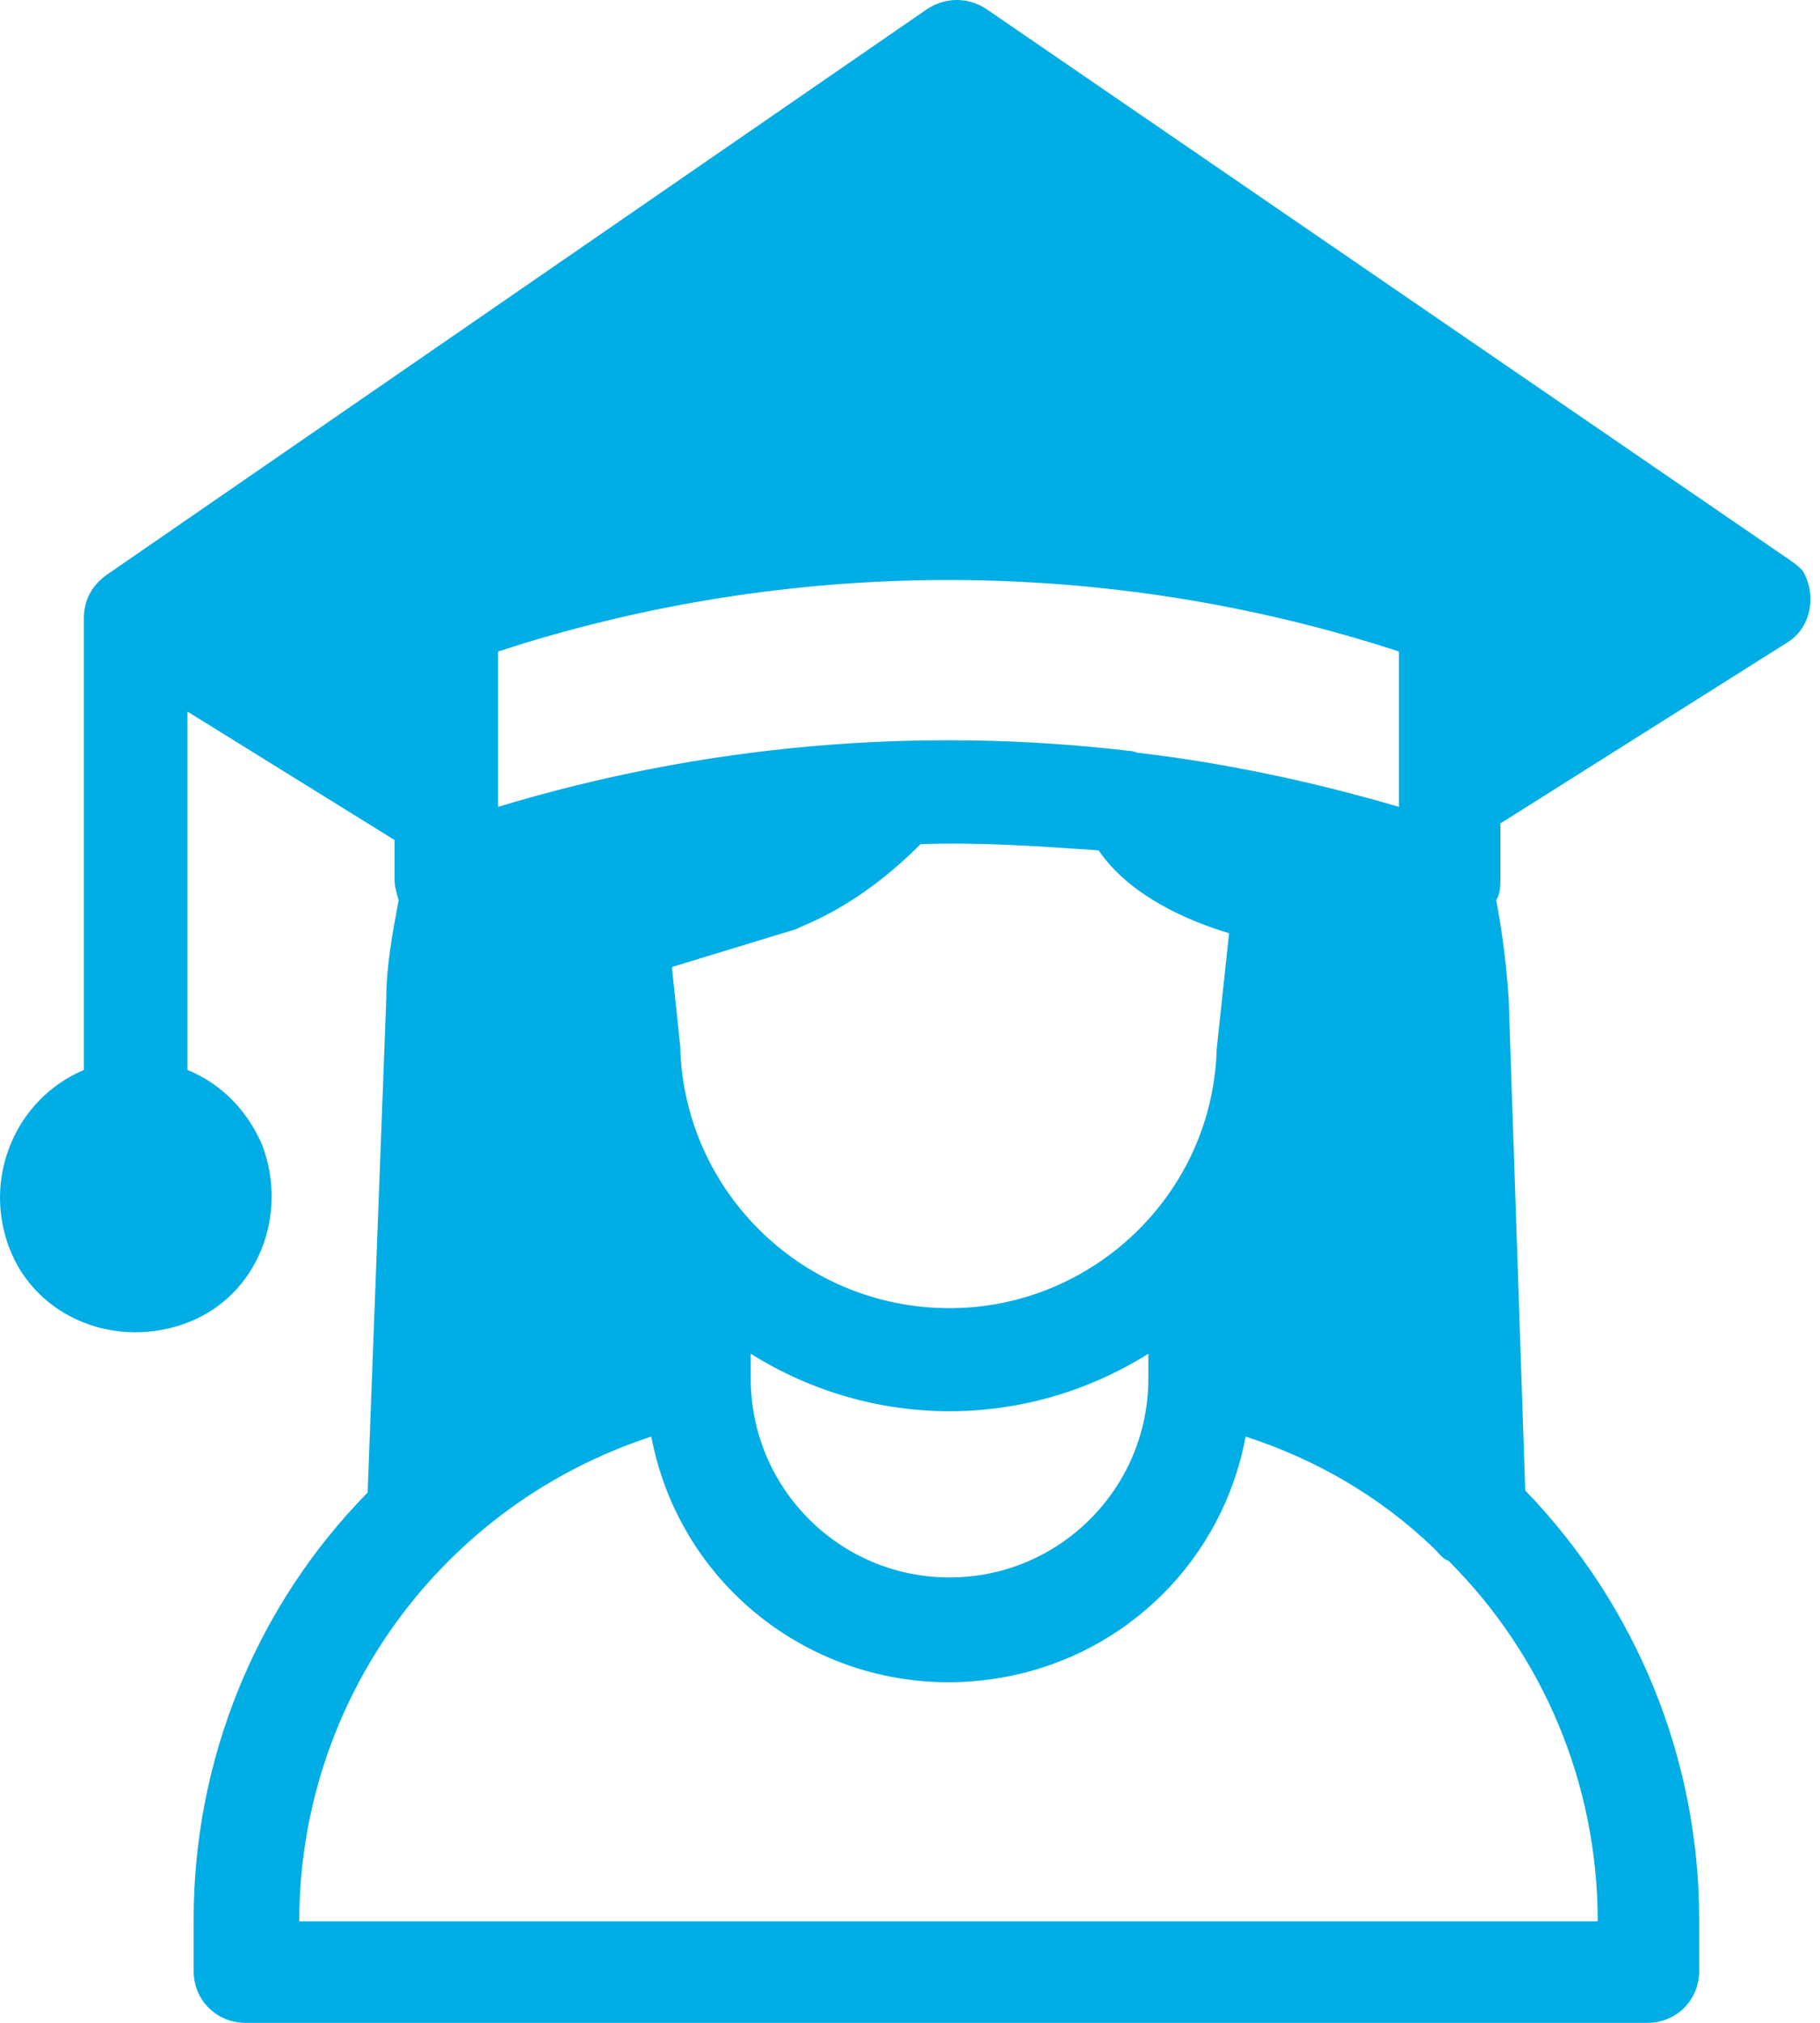 <svg width="90" height="100" viewBox="0 0 90 100" version="1.1" xmlns="http://www.w3.org/2000/svg" xmlns:xlink="http://www.w3.org/1999/xlink">
<title>Shape Copy</title>
<desc>Created using Figma</desc>
<g id="Canvas" transform="translate(-18771 -3257)">
<g id="Shape Copy">
<use xlink:href="#path0_fill" transform="translate(18771 3257)" fill="#00ADE5"/>
</g>
</g>
<defs>
<path id="path0_fill" fill-rule="evenodd" d="M 88.531 27.701L 48.799 0.461C 47.877 -0.154 46.75 -0.154 45.828 0.461L 5.275 28.418C 4.559 28.93 4.148 29.647 4.148 30.568L 4.148 30.773L 4.148 31.08L 4.148 52.893C 0.77 54.327 -0.869 58.218 0.463 61.7C 1.793 65.182 5.787 66.718 9.27 65.386C 12.752 64.055 14.287 60.062 12.957 56.58C 12.238 54.941 11.01 53.61 9.27 52.893L 9.27 35.177L 19.51 41.526L 19.51 43.472C 19.51 43.779 19.613 44.188 19.715 44.495L 19.709 44.526C 19.404 46.154 19.1 47.783 19.1 49.411L 18.18 73.784C 12.648 79.416 9.576 86.994 9.576 94.88L 9.576 97.44C 9.576 98.874 10.703 100 12.137 100L 81.467 100C 82.9 100 84.025 98.874 84.025 97.44L 84.025 94.88C 84.025 86.994 80.953 79.416 75.424 73.682L 74.606 49.411C 74.502 47.773 74.297 46.134 73.99 44.495C 74.195 44.188 74.195 43.779 74.195 43.369L 74.195 40.706L 88.328 31.797C 89.557 31.08 89.863 29.442 89.147 28.213C 89.045 28.11 88.84 27.906 88.531 27.701ZM 79.008 94.982L 14.799 94.982C 14.799 84.025 21.865 74.398 32.207 71.019C 33.744 79.109 41.527 84.434 49.719 82.898C 55.762 81.772 60.473 77.061 61.598 71.019C 65.08 72.145 68.256 73.989 70.918 76.549L 71.041 76.68L 71.057 76.698L 71.068 76.712C 71.228 76.891 71.402 77.086 71.635 77.163C 76.346 81.874 79.008 88.223 79.008 94.982ZM 46.955 77.982C 52.383 77.982 56.787 73.579 56.787 68.151L 56.787 66.922C 50.744 70.712 43.166 70.712 37.125 66.922L 37.125 68.151C 37.125 73.579 41.529 77.982 46.955 77.982ZM 46.955 64.67C 39.787 64.67 33.949 59.037 33.643 51.971L 33.643 51.766L 33.232 47.875C 33.232 47.875 33.232 47.773 33.334 47.773L 39.377 45.929L 39.582 45.827C 41.834 44.905 43.781 43.471 45.522 41.731C 48.424 41.63 51.23 41.824 54.131 42.024L 54.328 42.038C 55.865 44.291 58.732 45.52 60.779 46.134L 60.166 51.869C 59.961 59.037 54.022 64.67 46.955 64.67ZM 56.121 37.173C 56.197 37.199 56.273 37.225 56.377 37.225C 60.678 37.737 64.978 38.658 69.178 39.887L 69.178 32.207C 54.738 27.496 39.07 27.496 24.631 32.207L 24.631 39.887C 34.77 36.815 45.42 35.894 55.865 37.122C 55.969 37.122 56.045 37.148 56.121 37.173Z"/>
</defs>
</svg>
